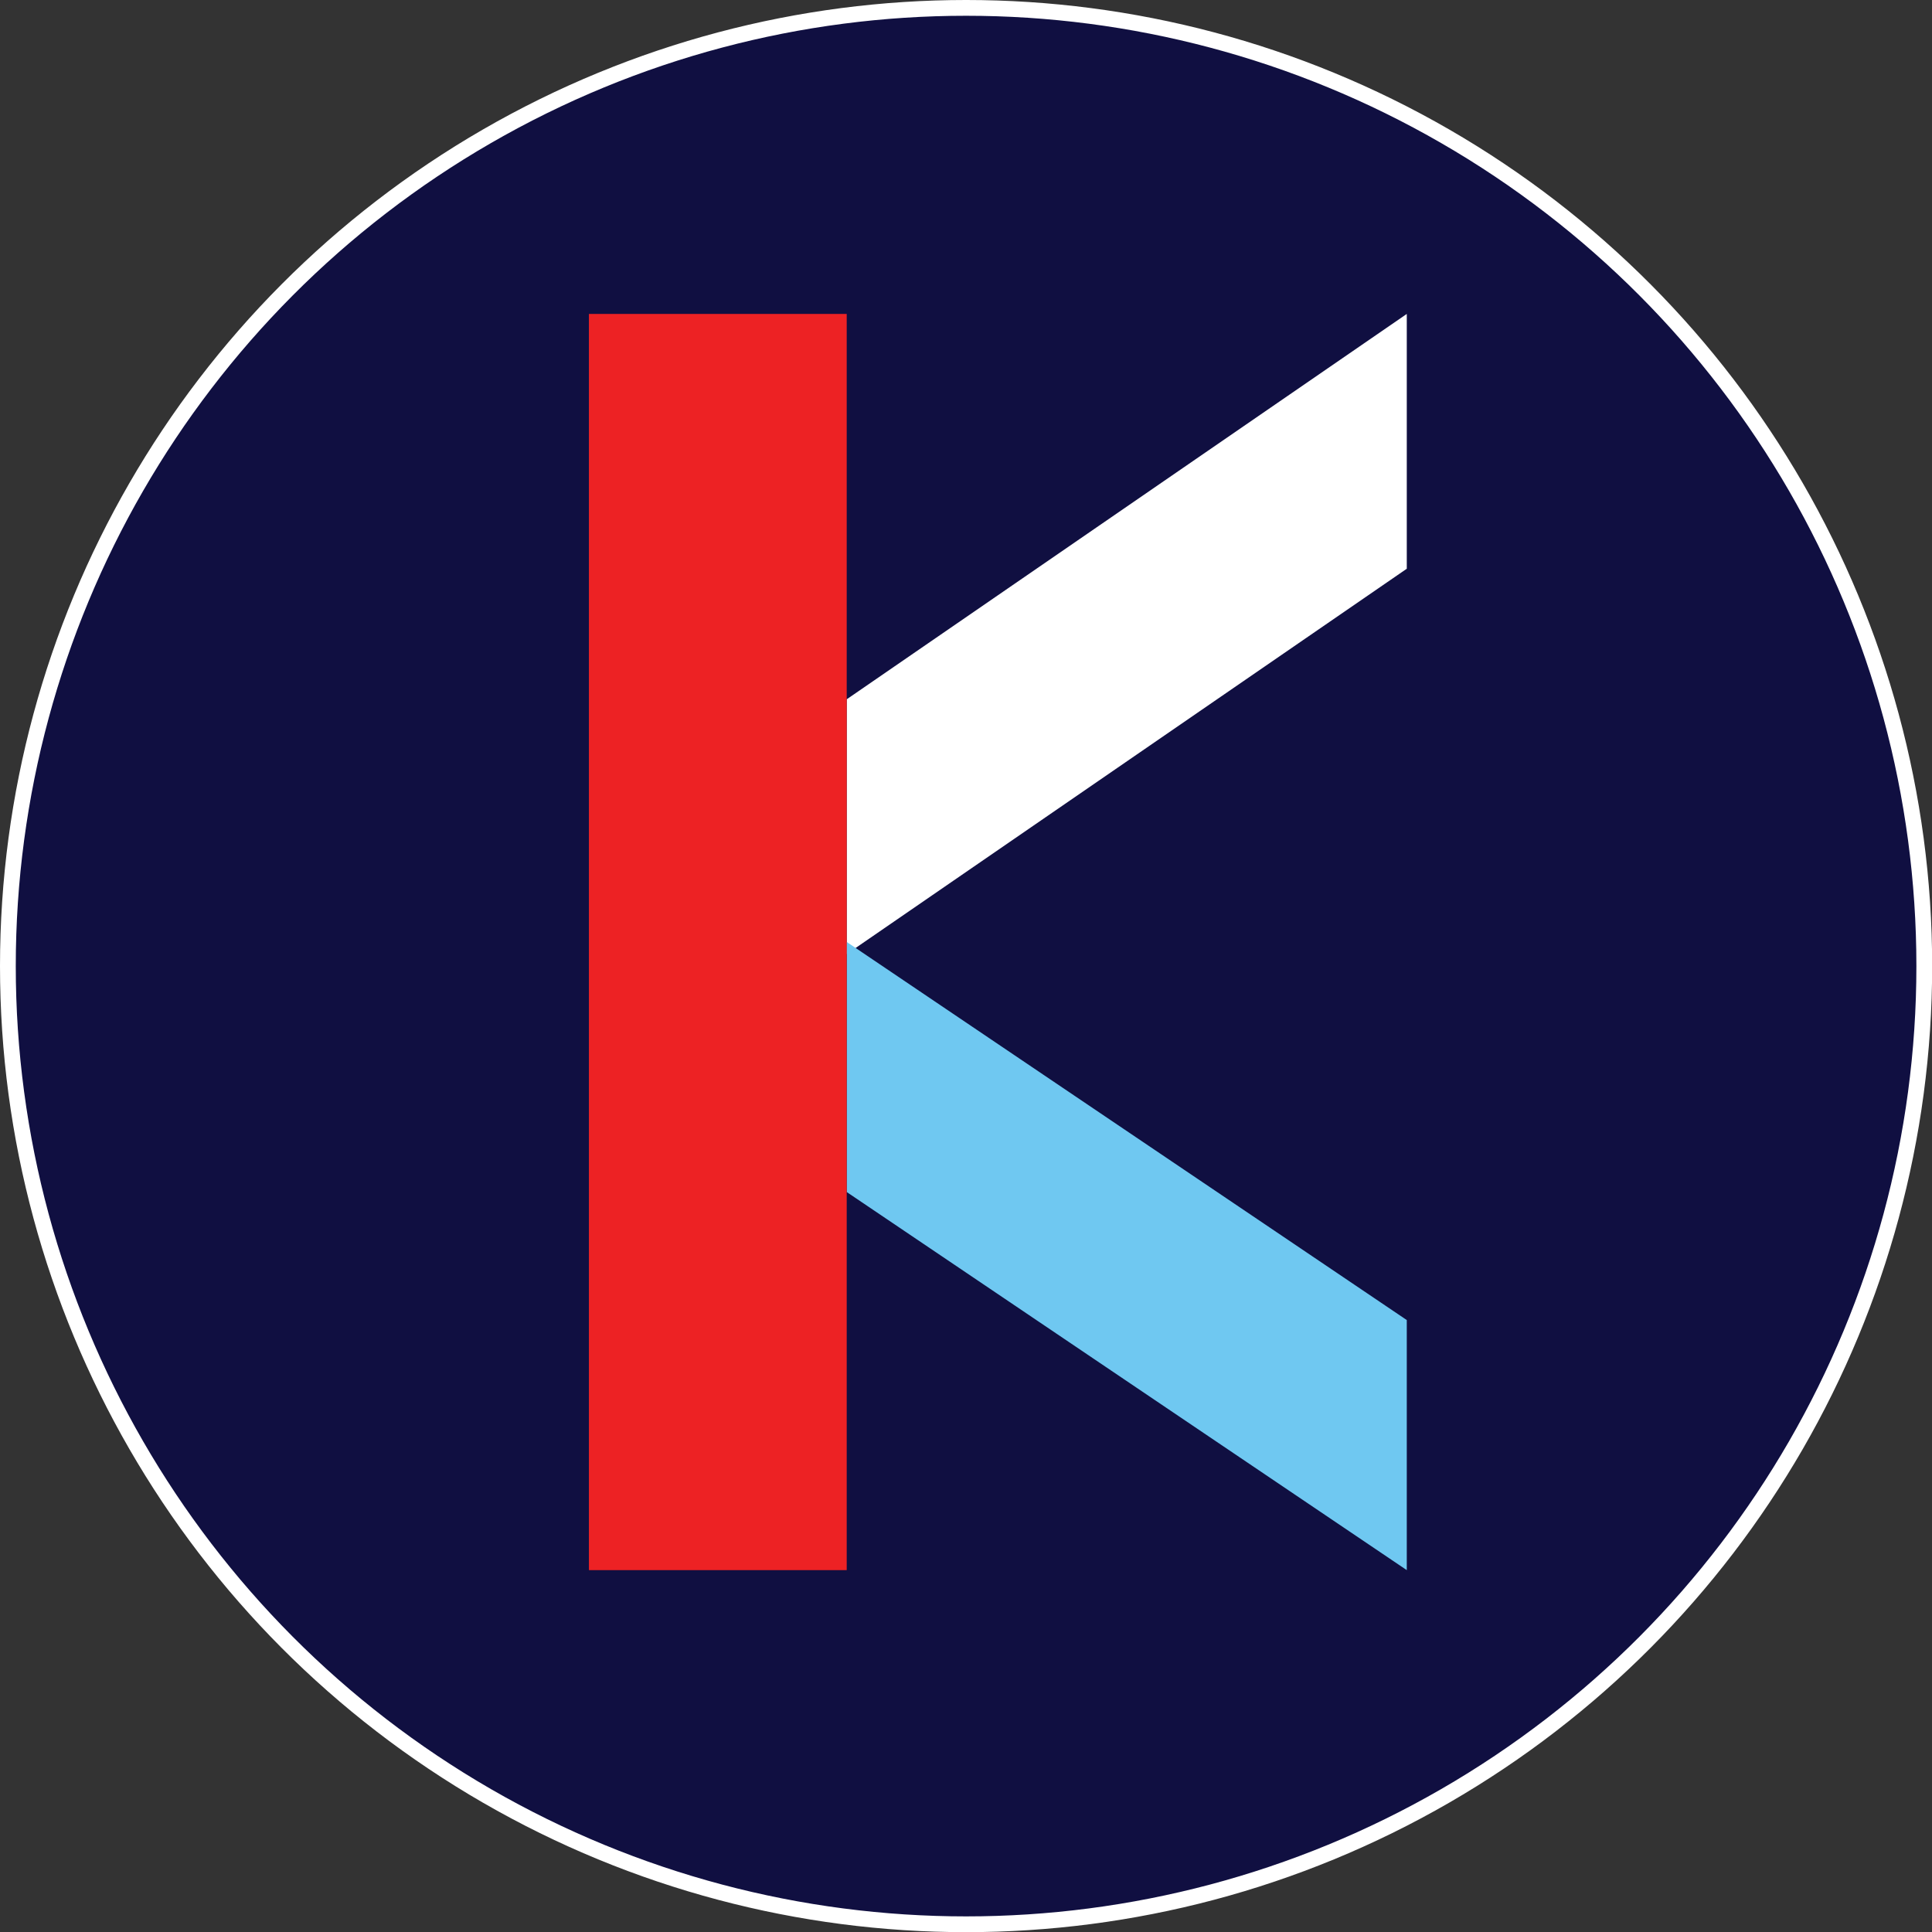 <?xml version="1.0" encoding="UTF-8"?>
<svg id="Layer_2" data-name="Layer 2" xmlns="http://www.w3.org/2000/svg" viewBox="0 0 122.53 122.53">
  <rect x="0" y="0" width="122.53" height="122.53" fill="#333333" stroke="none"/>
  <defs>
    <style>
      .cls-1 {
        fill: #6fc8f1;
      }

      .cls-1, .cls-2, .cls-3 {
        stroke-width: 0px;
      }

      .cls-2 {
        fill: #fff;
      }

      .cls-3 {
        fill: #ed2224;
      }

      .cls-4 {
        fill: #100f41;
        stroke: #fff;
        stroke-miterlimit: 10;
      }
    </style>
  </defs>
  <g id="Layer_3" data-name="Layer 3">
    <g>
      <circle class="cls-4" cx="61.27" cy="61.27" r="60.77"/>
      <g>
        <polygon class="cls-2" points="53.7 44.35 89.22 19.91 89.22 36.07 53.7 60.51 53.7 44.35"/>
        <polygon class="cls-1" points="89.22 83.72 53.7 59.74 53.7 75.6 89.22 99.58 89.22 83.72"/>
        <rect class="cls-3" x="37.35" y="19.91" width="16.35" height="79.67"/>
      </g>
    </g>
  </g>
</svg>